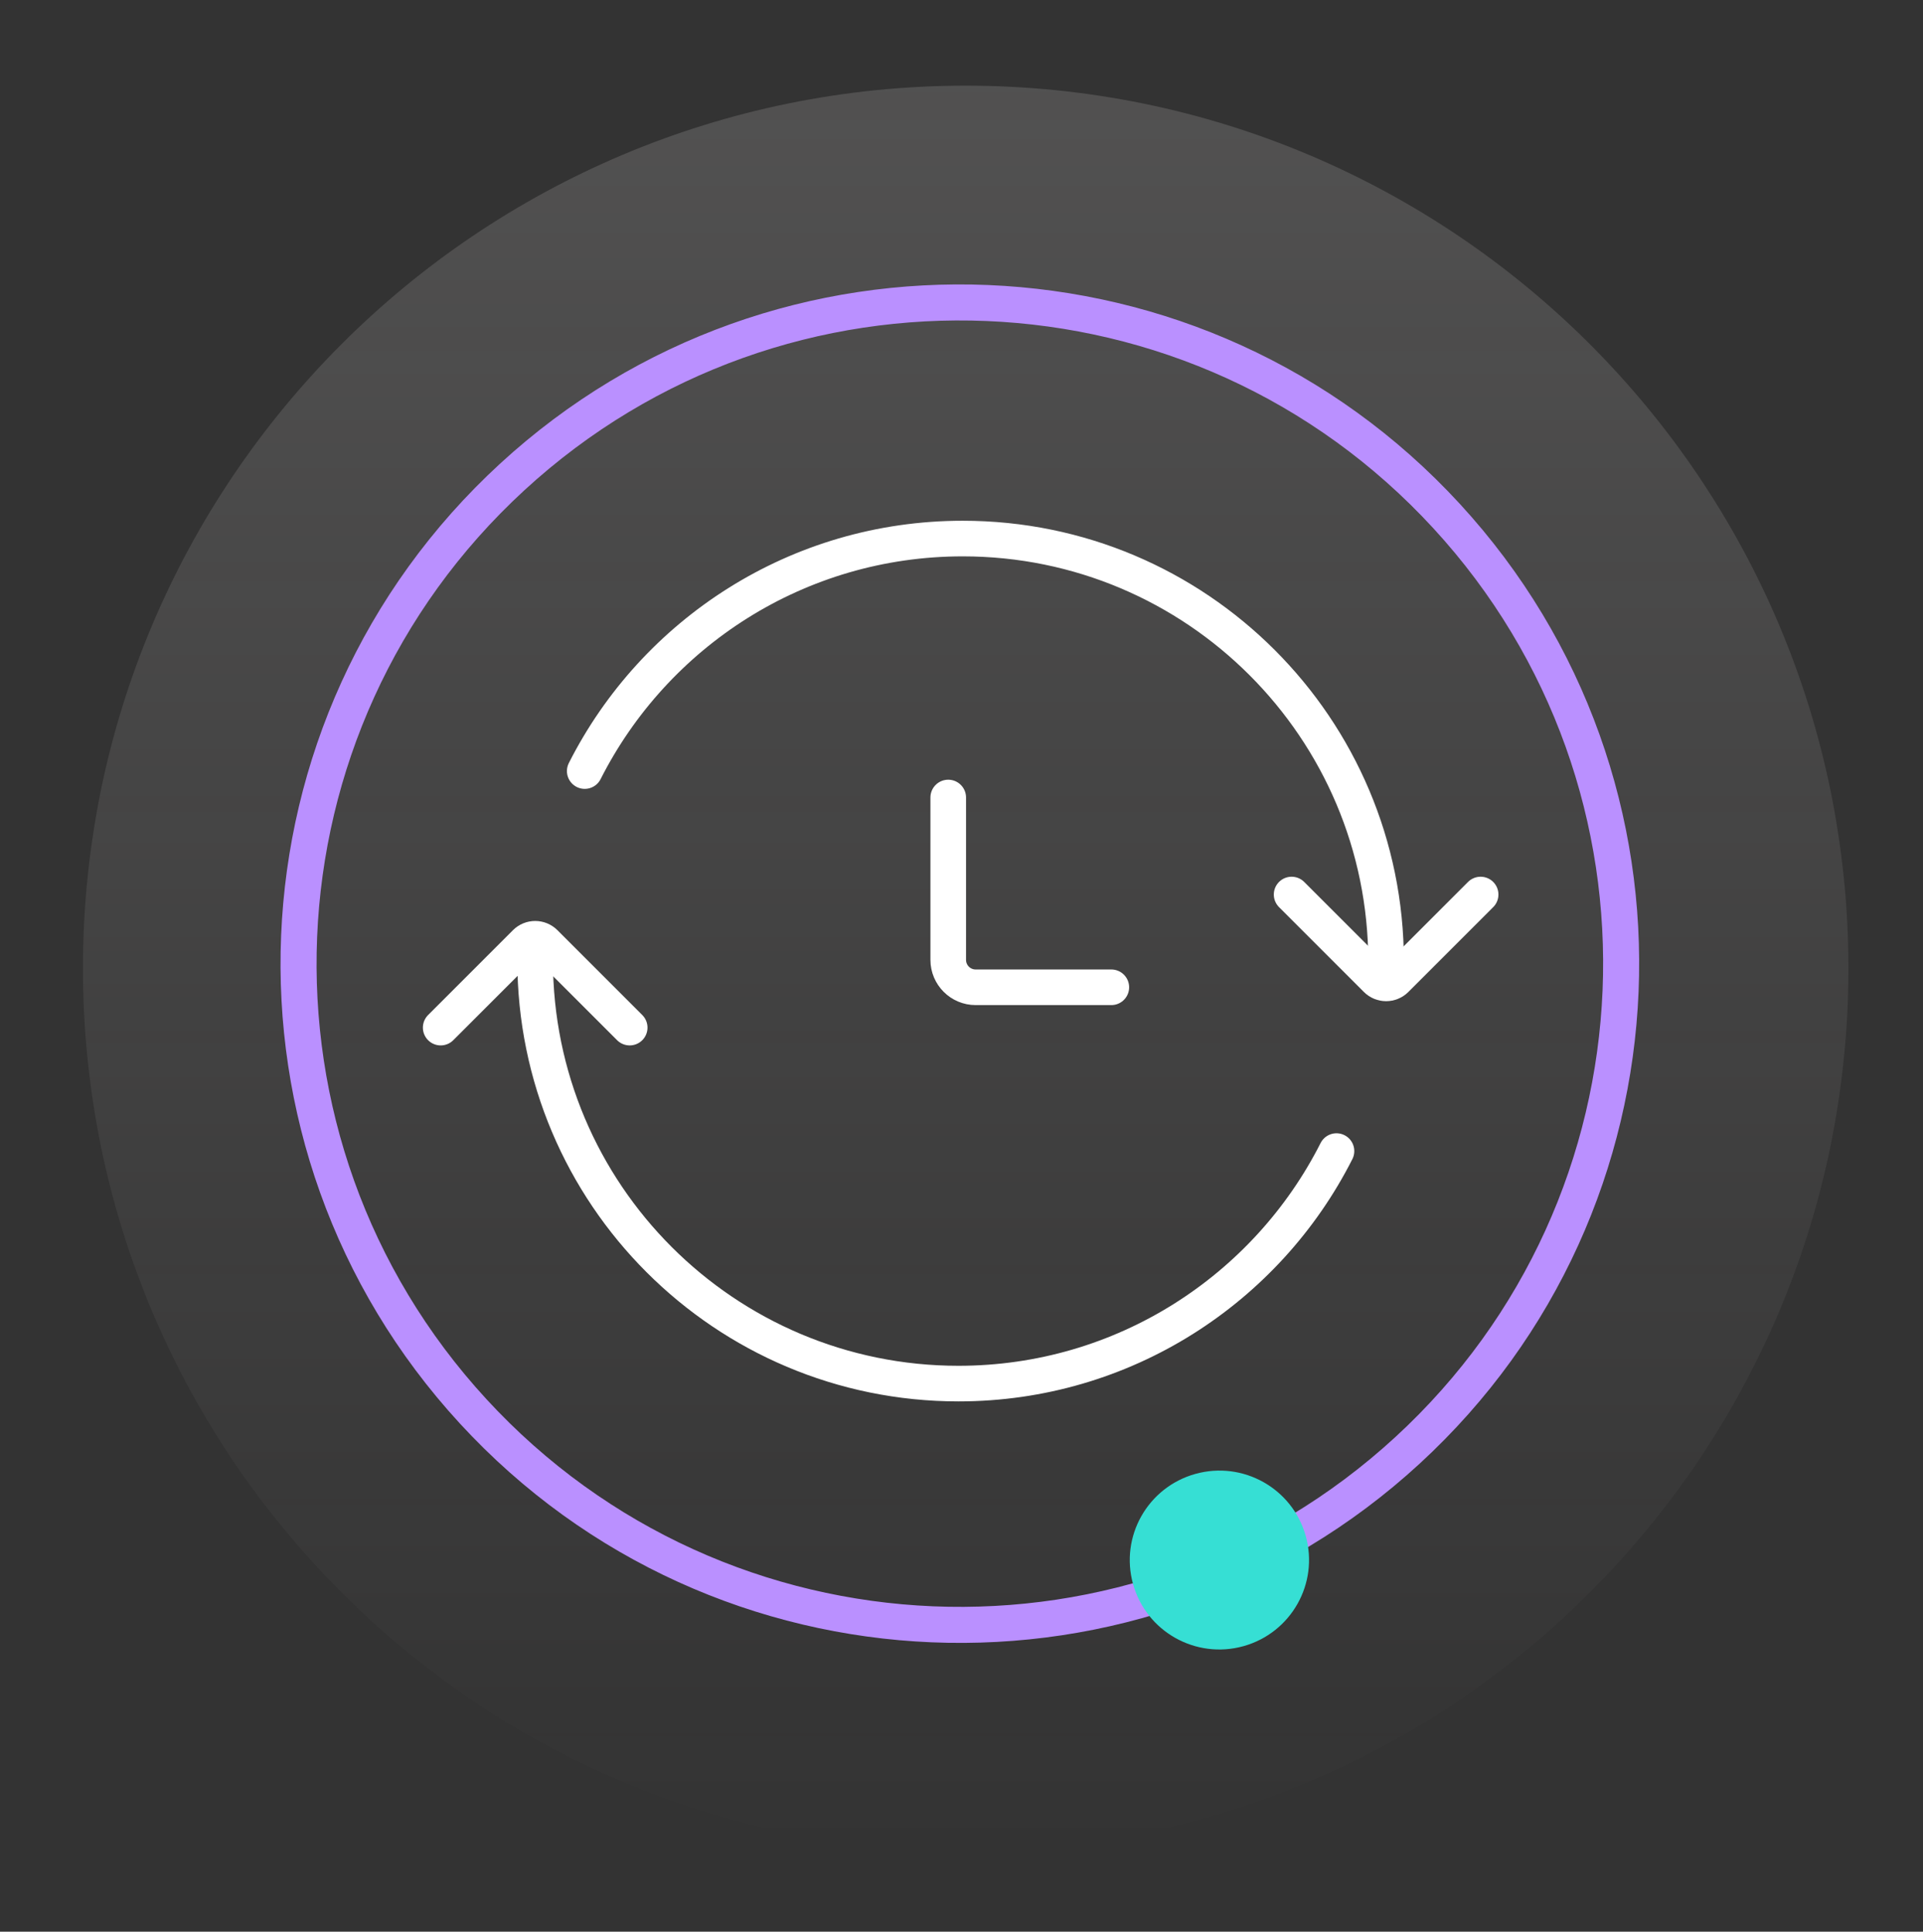 <?xml version="1.0" encoding="UTF-8"?> <svg xmlns="http://www.w3.org/2000/svg" width="216" height="217" viewBox="0 0 216 217" fill="none"><rect x="0" y="0" width="216" height="217" fill="#333333" stroke="none"/><path d="M207.622 108.776C207.622 163.536 163.23 207.928 108.47 207.928C53.71 207.928 9.318 163.536 9.318 108.776C9.318 54.016 53.71 9.624 108.47 9.624C163.23 9.624 207.622 54.016 207.622 108.776Z" fill="url(#paint0_linear_1298_237)" fill-opacity="0.15"></path><g clip-path="url(#clip0_1298_237)"><path d="M65.68 86.62C73.52 71.12 89.59 60.5 108.14 60.5C134.4 60.5 155.69 81.79 155.69 108.05" stroke="white" stroke-width="4" stroke-miterlimit="10" stroke-linecap="round"></path><path d="M166.31 100.49L156.78 110.02C156.18 110.62 155.21 110.62 154.61 110.02L145.08 100.49" stroke="white" stroke-width="4" stroke-miterlimit="10" stroke-linecap="round"></path><path d="M150.119 129.31C142.279 144.8 126.209 155.43 107.659 155.43C81.399 155.43 60.109 134.14 60.109 107.88" stroke="white" stroke-width="4" stroke-miterlimit="10" stroke-linecap="round"></path><path d="M49.5 115.44L59.03 105.91C59.63 105.31 60.6 105.31 61.2 105.91L70.73 115.44" stroke="white" stroke-width="4" stroke-miterlimit="10" stroke-linecap="round"></path><path d="M124.83 110.91H109.59C107.89 110.91 106.51 109.53 106.51 107.83V89.59" stroke="white" stroke-width="4" stroke-miterlimit="10" stroke-linecap="round"></path></g><path fill-rule="evenodd" clip-rule="evenodd" d="M160.992 59.337C133.974 29.968 88.264 28.062 58.895 55.08C29.526 82.097 27.62 127.808 54.637 157.177C81.655 186.546 127.365 188.452 156.734 161.434C186.103 134.417 188.009 88.706 160.992 59.337ZM163.97 56.597C135.439 25.583 87.169 23.57 56.155 52.101C25.141 80.632 23.128 128.903 51.659 159.917C80.19 190.931 128.46 192.944 159.474 164.413C190.488 135.882 192.501 87.611 163.97 56.597Z" fill="#BA90FF"></path><path d="M134.264 165.578C128.909 167.073 125.779 172.617 127.272 177.96C128.766 183.303 134.319 186.421 139.674 184.926C145.03 183.43 148.16 177.887 146.666 172.544C145.172 167.201 139.62 164.082 134.264 165.578Z" fill="#36DFD4"></path><defs><linearGradient id="paint0_linear_1298_237" x1="108.47" y1="9.624" x2="108.47" y2="207.928" gradientUnits="userSpaceOnUse"><stop stop-color="#FFFBFB"></stop><stop offset="1" stop-color="#FFFBFB" stop-opacity="0"></stop></linearGradient><clipPath id="clip0_1298_237"><rect width="121.81" height="99.92" fill="white" transform="translate(47 58)"></rect></clipPath></defs></svg> 